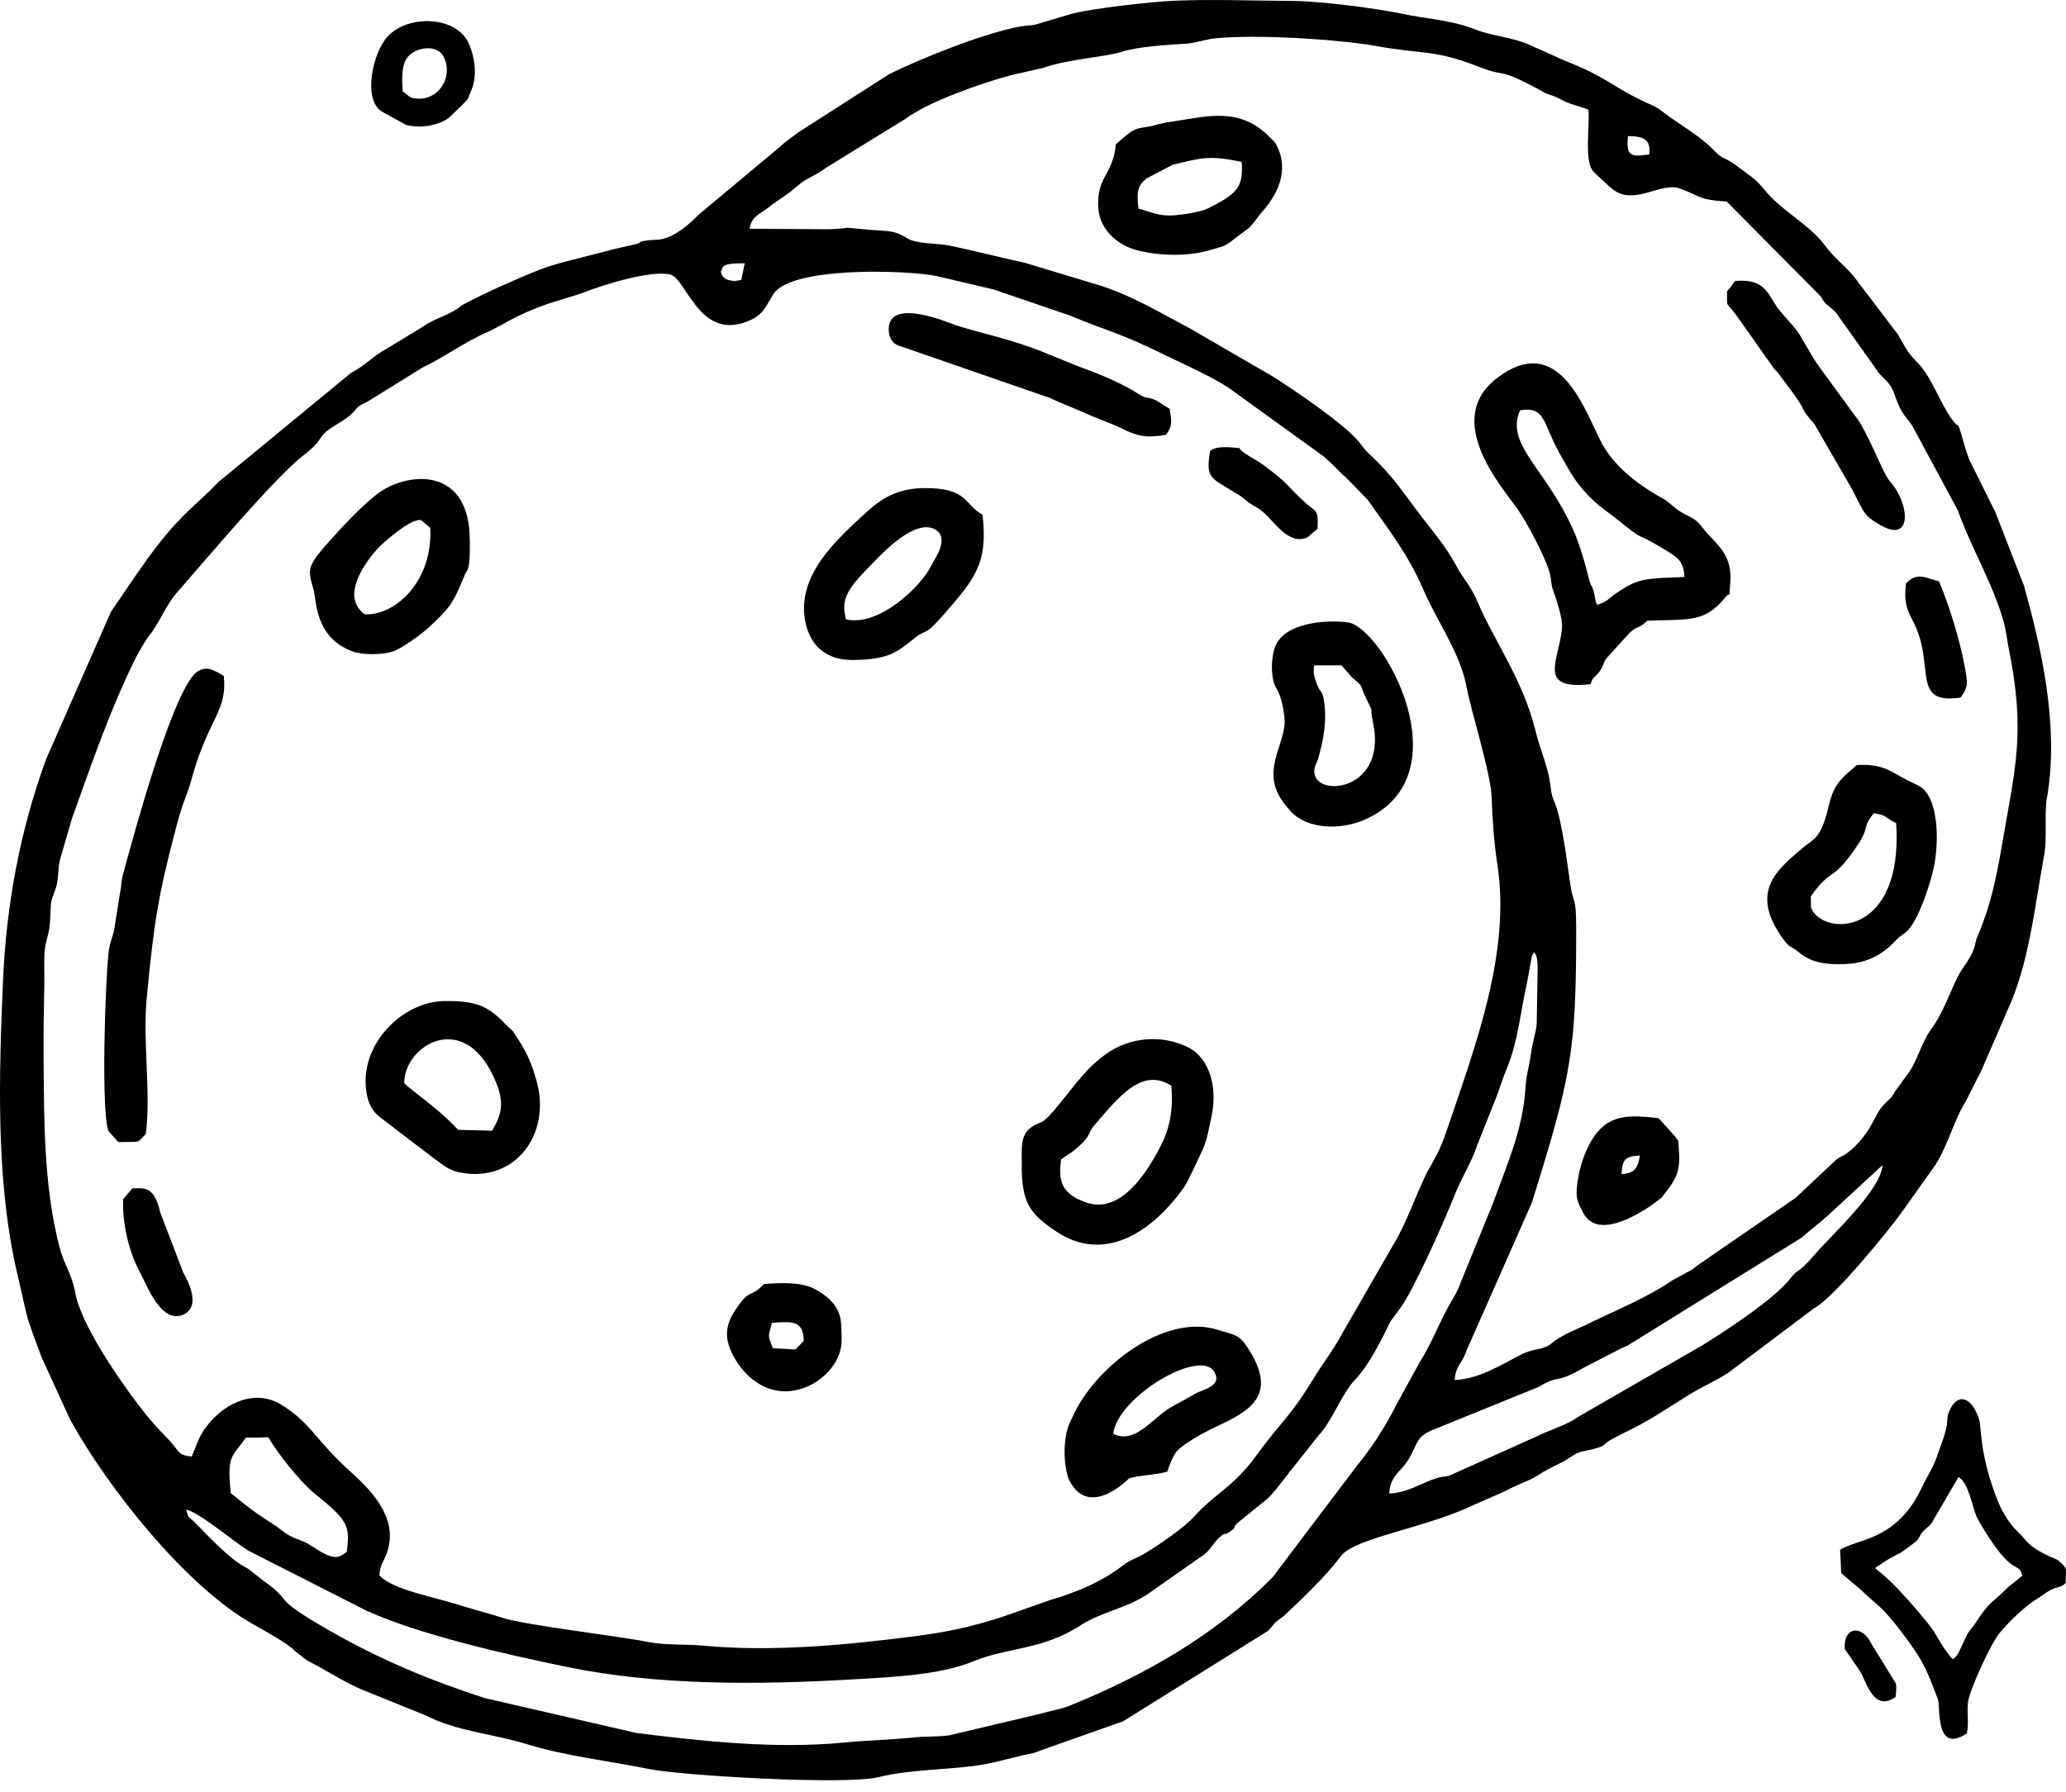 <svg width="83" height="72" viewBox="0 0 83 72" fill="none" xmlns="http://www.w3.org/2000/svg">
<g clip-path="url(#clip0_8953_23115)">
<path fill-rule="evenodd" clip-rule="evenodd" d="M9.271 60.002C9.112 58.445 9.316 58.575 9.873 57.776L10.783 57.758C11.151 58.41 12.093 59.588 12.692 60.062C14.098 61.178 14.033 61.402 13.932 62.363C13.556 62.628 13.417 62.72 12.473 62.098C12.061 61.826 11.802 61.881 11.329 61.505C10.867 61.138 10.43 60.962 9.485 60.17L9.346 60.06C9.329 60.047 9.294 60.022 9.271 60.002L9.271 60.002ZM55.811 60.018C55.855 59.366 56.164 59.208 56.422 58.877C56.962 58.185 56.782 57.772 57.533 57.472L61.794 55.741C61.817 55.729 61.844 55.712 61.866 55.7C62.727 55.205 62.428 55.655 63.638 54.953L65.062 54.219C65.19 54.154 65.272 54.126 65.385 54.072L72.382 49.733C72.754 49.404 73.094 49.15 73.498 48.786L75.627 46.821C75.576 47.808 73.604 49.609 72.93 50.387C72.166 51.271 72.283 50.913 71.903 51.4C71.29 52.19 69.397 53.436 68.41 54.049L63.433 56.918C63.288 56.995 63.356 56.982 63.158 57.091C62.681 57.352 62.242 57.468 61.734 57.722L58.222 59.3C58.034 59.351 57.948 59.325 57.719 59.397C57.077 59.602 56.548 59.99 55.808 60.017L55.811 60.018ZM7.478 60.668C7.949 60.731 9.417 61.965 9.956 62.302L14.704 64.715C16.804 65.676 20.26 66.469 22.782 66.987C26.47 67.744 30.492 67.702 34.212 67.488C35.958 67.387 37.782 67.307 39.143 66.745C40.47 66.198 41.868 66.312 43.403 65.318C44.276 64.751 45.276 64.639 46.176 64.014C46.194 64.002 46.219 63.981 46.236 63.968L48.257 62.551C48.616 62.333 48.696 62.049 48.975 61.794C49.284 61.516 49.137 61.747 49.408 61.552C49.73 61.321 49.472 61.438 49.732 61.185L50.936 60.212C51.065 60.09 51.135 59.987 51.254 59.862L51.748 59.234C51.839 59.104 51.769 59.179 51.903 59.033L52.959 57.697C53.527 57.096 53.849 56.109 54.391 55.494C54.406 55.477 54.432 55.455 54.447 55.438C55.046 54.779 55.463 53.907 55.859 53.104L56.289 52.518C56.751 51.886 57.905 49.366 58.465 47.962C58.724 47.311 59.129 46.684 59.346 46.018L60.151 43.994C60.298 43.577 60.373 43.334 60.55 42.9C60.998 41.797 61.089 40.609 61.346 39.495L61.541 38.434C61.55 38.406 61.573 38.369 61.582 38.346C61.595 38.318 61.611 38.29 61.629 38.264C61.688 38.362 61.708 38.316 61.749 38.527C61.762 38.59 61.772 38.789 61.775 38.86L61.736 41.14C61.699 41.552 61.571 41.828 61.502 42.355C61.433 42.873 61.322 43.165 61.29 43.659C61.184 45.39 60.566 46.727 59.981 48.349L58.695 51.504C58.541 51.938 58.385 52.154 58.2 52.483C57.789 53.219 57.505 54.004 57.043 54.726L56.106 56.434C55.678 57.289 55.122 58.162 54.509 58.906L51.13 63.376C48.823 65.713 45.952 67.34 42.91 68.568C42.664 68.667 41.968 68.809 41.726 68.884L38.152 69.729C37.665 69.806 37.207 69.765 36.723 69.817C35.814 69.914 34.829 69.933 33.883 70.025C31.174 70.29 28.242 69.974 25.571 69.64L19.48 68.238C17.284 67.53 15.252 66.68 13.237 65.525C10.8 64.13 11.84 64.419 10.639 63.563L10.064 63.116C9.866 62.953 10.108 63.127 9.803 62.95C9.13 62.561 8.368 61.724 7.804 61.157C7.501 60.852 7.616 61.09 7.477 60.667L7.478 60.668ZM1.751 42.388C1.743 41.453 1.762 40.482 1.781 39.547C1.79 39.112 1.752 38.489 1.81 38.083C1.869 37.672 1.988 37.534 2.016 36.936C2.053 36.103 2.019 36.322 2.24 35.695C2.369 35.329 2.314 34.872 2.427 34.487L2.887 32.905C3.689 30.666 4.438 28.47 5.475 26.394C5.555 26.232 5.864 25.699 5.995 25.538C6.411 25.025 6.661 24.321 7.107 23.814C8.289 22.465 11.057 19.174 12.173 18.312C13.017 17.66 12.74 17.617 13.179 17.286C13.467 17.07 13.739 16.948 14.003 16.738C14.44 16.391 14.178 16.407 14.754 16.146L16.958 14.779C17.9 14.328 18.593 13.774 19.677 13.301L20.111 13.076C20.733 12.717 21.388 12.42 22.068 12.19L23.374 11.785C23.401 11.775 23.43 11.762 23.456 11.752C24.19 11.455 26.16 10.841 26.928 11.033C27.573 11.194 28.058 13.588 29.912 12.956C30.644 12.707 30.732 12.372 31.058 11.834C31.733 10.718 36.254 10.836 37.596 11.086L39.887 11.625C40.138 11.685 40.17 11.737 40.409 11.801L42.923 12.658C44.716 13.392 44.941 13.353 46.866 14.298C47.591 14.653 48.924 15.233 49.608 15.764L52.91 18.148C53.288 18.41 53.358 18.503 53.643 18.776C53.802 18.928 53.868 19.021 54.054 19.168L54.725 19.857C54.861 19.993 54.917 20.041 55.039 20.214C55.863 21.383 56.599 22.342 57.171 23.671C57.703 24.905 58.655 26.249 58.897 27.512C59.112 28.637 59.898 31.084 59.926 32.043C59.947 32.82 60.025 33.903 60.149 34.686C60.714 38.261 59.265 42.036 58.164 45.306C58.054 45.638 57.927 45.964 57.783 46.283L57.44 46.925C57.363 47.045 57.414 46.939 57.31 47.15C56.862 48.066 56.499 49.163 55.969 50.032L53.896 53.631C53.562 54.257 53.156 54.767 52.83 55.302C51.789 57.01 51.533 57.036 50.455 58.511C49.524 59.788 48.843 59.978 47.984 60.933C47.562 61.402 46.519 62.108 45.981 62.43C45.631 62.64 45.435 62.657 45.094 62.92C44.262 63.563 43.271 63.979 42.23 64.284L40.217 64.991C38.954 65.386 38.088 65.579 36.742 65.752C33.985 66.106 31.029 66.393 28.206 66.126C27.602 66.069 26.716 66.114 26.077 65.988C24.835 65.743 21.09 65.304 20.198 65.013C19.618 64.825 19.063 64.693 18.454 64.497C17.472 64.181 15.734 63.878 15.238 63.297C15.294 62.816 15.369 62.854 15.523 62.45C16.025 61.137 15.083 60.038 14.128 59.182C12.632 57.843 12.512 57.185 11.276 56.435C10.029 55.678 8.551 56.67 8.003 57.798L7.772 58.355C7.763 58.379 7.721 58.495 7.706 58.529C7.225 58.483 7.23 58.405 6.952 58.05C6.752 57.793 6.3 57.421 5.62 56.534C4.807 55.474 3.266 53.254 3.026 51.962C2.872 51.136 2.58 50.848 2.388 50.106C1.742 47.617 1.774 44.957 1.75 42.387L1.751 42.388ZM29.779 11.254C29.439 11.287 29.625 11.321 29.329 11.267C28.992 11.206 28.979 10.963 28.956 10.908C29.085 10.754 28.867 10.572 29.919 10.579L29.779 11.253V11.254ZM30.118 9.193C30.178 8.702 30.519 8.609 30.866 8.343C30.884 8.329 30.912 8.309 30.93 8.295C30.948 8.281 30.973 8.259 30.99 8.244L31.588 7.825C31.89 7.622 32.107 7.378 32.363 7.232C32.74 7.018 32.925 6.937 33.213 6.725L36.365 4.782C37.322 4.067 39.486 3.327 40.577 3.032L41.938 2.72C42.876 2.379 44.437 2.289 45.071 2.08C45.682 1.879 46.864 1.804 47.636 1.755C48.043 1.73 48.409 1.586 48.773 1.546C50.489 1.362 53.837 1.588 55.316 1.854C57.191 2.193 57.614 1.979 59.409 2.683C60.602 3.151 60.077 2.657 61.864 3.617L62.007 3.698C62.028 3.708 62.055 3.727 62.078 3.737C62.211 3.798 62.169 3.771 62.318 3.825C62.563 3.914 62.564 3.924 62.797 4.043C63.127 4.213 63.505 4.278 63.814 4.411C63.871 5.04 63.661 6.304 63.947 6.799C63.958 6.818 63.979 6.844 63.992 6.863C64.004 6.881 64.027 6.907 64.043 6.925L64.564 7.415C64.69 7.528 64.792 7.624 64.949 7.713C65.753 8.172 66.775 7.323 67.471 7.57C68.293 7.863 68.218 8.035 69.366 8.097L73.145 11.908C73.38 12.325 73.393 12.19 73.752 12.554L75.356 14.81C75.535 15.113 75.758 15.227 75.931 15.479C76.107 15.735 76.147 16.025 76.322 16.38C76.502 16.747 76.677 16.851 76.864 17.183L78.652 20.503C79.2 22.045 80.058 23.426 80.495 24.987C80.596 25.343 80.627 25.7 80.695 26.036C81.393 29.475 80.954 30.857 80.419 34.011C80.197 35.319 79.953 36.436 79.459 37.592C79.355 37.835 79.402 37.777 79.323 38.048C79.182 38.534 78.857 38.833 78.646 39.261C78.316 39.933 78.046 40.736 77.568 41.382C77.22 41.852 77.043 42.558 76.73 43.038L76.155 43.827C75.944 44.211 75.829 44.204 75.583 44.505C75.304 44.847 75.102 45.645 74.222 46.325C74.033 46.471 73.932 46.479 73.793 46.58L72.144 48.13L68.178 50.86C68.108 50.911 68.012 50.999 67.998 51.008L67.171 51.456C66.259 52.101 64.83 52.694 63.8 53.197C63.512 53.337 63.27 53.434 62.947 53.593C62.866 53.633 62.589 53.788 62.499 53.85C62.454 53.881 62.28 54.034 62.194 54.08C61.896 54.238 61.543 54.216 61.145 54.416C60.319 54.832 59.45 55.41 58.443 55.456C58.468 54.912 58.701 54.827 58.872 54.395C58.883 54.367 58.891 54.336 58.901 54.306L61.539 48.334C63.14 43.213 63.325 42.228 63.322 37.274C63.322 36.006 63.204 36.318 63.091 35.572C62.959 34.686 62.768 33.067 62.487 32.329C62.367 32.015 62.333 31.966 62.29 31.589C62.194 30.776 61.891 30.201 61.692 29.383C61.183 27.298 59.986 25.685 59.367 24.2C59.081 23.515 58.793 23.292 58.482 22.697C58.141 22.045 57.61 21.407 57.161 20.828C56.371 19.806 56.002 19.165 54.991 18.226C54.813 18.06 54.737 17.924 54.59 17.749C53.951 16.989 51.889 15.594 50.997 15.046C50.974 15.031 50.943 15.017 50.92 15.004L47.83 13.213C46.61 12.568 45.432 11.846 44.081 11.438L41.158 10.556C40.135 10.34 39.12 10.065 38.098 9.861C37.654 9.772 36.822 9.808 36.454 9.577C35.925 9.246 35.715 9.297 35.007 9.239C33.282 9.095 34.693 9.156 33.309 9.213L30.116 9.192L30.118 9.193ZM66.258 6.206C65.512 6.309 65.323 6.292 65.402 5.468C66.009 5.478 66.332 5.58 66.258 6.206ZM82.238 32.046C82.745 29.101 81.964 25.887 81.311 23.534L80.13 20.499C80.117 20.478 80.099 20.451 80.086 20.43L79.113 18.47C78.984 18.131 78.904 17.827 78.803 17.484C78.612 16.841 78.737 17.318 78.377 16.795C77.894 16.093 77.585 15.092 76.954 14.486C76.635 14.181 76.466 13.807 76.244 13.436L74.535 11.186C74.189 10.728 73.772 10.449 73.385 9.953L73.135 9.638C72.502 8.929 71.508 8.391 70.916 7.661C70.671 7.36 70.523 7.219 70.28 7.041L69.632 6.564C69.256 6.312 69.193 6.394 68.877 6.062C68.291 5.446 67.483 5.02 66.8 4.493C66.461 4.231 66.356 4.233 65.992 4.057C64.61 3.382 64.62 3.138 62.844 2.428L61.533 1.843C60.786 1.482 60.011 1.479 59.217 1.165C58.294 0.801 57.274 0.758 56.307 0.549C55.352 0.342 53.02 0.044 51.964 0.038C50.408 0.028 48.728 -0.034 47.185 0.029C46.337 0.064 43.788 0.337 42.966 0.58L41.577 0.994C41.427 1.029 41.236 1.023 41.068 1.051C39.651 1.288 37.103 2.295 35.713 2.986L32.05 5.333C31.788 5.543 31.569 5.673 31.347 5.889L28.064 8.629C27.71 9.001 27.154 9.467 26.657 9.594C26.41 9.657 26.264 9.624 26.026 9.659C25.579 9.724 25.782 9.739 25.605 9.795L24.597 10.029C21.813 10.759 22.327 10.534 20.122 11.5C19.879 11.606 18.64 12.195 18.518 12.295C18.024 12.698 17.468 12.775 16.988 13.13L15.504 14.03C14.979 14.316 14.613 14.732 14.099 14.987L8.78 19.365C8.393 19.776 7.976 20.139 7.567 20.529C6.325 21.709 5.416 23.206 4.459 24.58L1.854 30.502C0.799 33.389 0.253 36.354 0.12 39.438C-0.041 43.169 -0.165 47.23 0.618 50.852L1.066 52.806C1.164 53.223 1.485 54.027 1.68 54.563L2.823 57.057C4.351 59.819 7.476 63.759 10.178 65.275C10.602 65.512 11.573 66.044 11.844 66.343L12.335 66.724C13.117 67.113 13.919 67.669 14.738 67.976L17.096 68.93C18.391 69.589 19.801 69.666 21.172 70.09C22.742 70.575 24.453 70.757 26.075 71.088C27.377 71.353 34.001 71.741 35.301 71.412C36.602 71.084 38.266 71.126 39.545 70.899C40.085 70.803 40.843 70.576 41.499 70.45L45.123 69.168L50.919 65.551C50.93 65.543 50.956 65.525 50.964 65.518L51.238 65.194C51.356 65.101 51.542 64.967 51.578 64.934C52.415 64.148 53.194 63.415 53.889 62.511C54.436 61.8 57.346 61.379 59.173 60.488L60.436 59.936C61.098 59.576 61.459 59.528 62.007 59.144C62.023 59.133 62.363 58.952 62.385 58.942C62.727 58.776 62.828 58.732 63.12 58.535C63.508 58.274 63.625 58.342 64.07 58.212C64.664 58.039 64.26 58.094 64.791 57.815C64.918 57.749 65.113 57.641 65.242 57.58C66.232 57.115 66.845 56.675 67.825 56.067C68.383 55.719 68.928 55.493 69.431 55.165L72.877 52.573C73.654 52.174 75.887 49.443 76.441 48.659L77.762 46.799C78.301 45.925 78.466 45.077 78.974 44.255L79.545 43.127C79.558 43.105 79.575 43.076 79.586 43.053L80.819 40.205C81.549 38.414 81.764 36.314 82.122 34.367C82.252 33.658 82.118 32.725 82.235 32.043L82.238 32.046Z" fill="black"/>
<path fill-rule="evenodd" clip-rule="evenodd" d="M61.067 16.488C62.096 16.319 61.969 16.986 62.645 18.2C63.133 19.077 63.375 19.513 64.016 20.116C64.332 20.414 64.601 20.575 64.911 20.825C66.301 21.945 65.456 21.204 66.991 22.154C67.419 22.419 67.64 22.575 67.672 23.185C66.922 23.23 66.167 23.193 65.614 23.44C65.357 23.555 65.147 23.69 64.916 23.85C64.591 24.074 64.569 24.192 64.153 24.302C64.065 24.075 64.096 24.021 64.022 23.763C63.925 23.425 63.921 23.609 63.838 23.275C63.521 22.024 63.294 21.378 62.821 20.522C61.742 18.568 60.53 17.712 61.067 16.489L61.067 16.488ZM67.753 20.696C67.376 20.506 67.351 20.444 67.024 20.183C66.836 20.034 66.791 20.029 66.609 19.924C65.754 19.428 64.856 18.735 64.359 17.828C64.343 17.797 64.297 17.704 64.282 17.674C63.647 16.444 62.613 13.293 60.13 15.202C57.944 16.882 60.363 19.604 60.959 20.443C61.325 20.959 62.126 22.454 62.276 23.092C62.334 23.337 62.3 23.443 62.389 23.702C62.504 24.036 62.784 24.822 62.754 25.215C62.654 26.507 61.699 27.75 63.907 27.49C63.987 27.128 64.172 27.211 64.355 26.828C64.474 26.579 64.451 26.543 64.606 26.38L65.473 25.425C65.777 25.139 65.841 25.271 66.181 24.943C67.895 24.877 68.465 25.024 69.298 24.024C69.592 23.671 69.435 24.188 69.504 23.534C69.612 22.514 69.229 22.099 68.654 21.503C68.639 21.487 68.615 21.463 68.601 21.448L68.502 21.333C68.165 20.913 68.155 20.899 67.752 20.695L67.753 20.696Z" fill="black"/>
<path fill-rule="evenodd" clip-rule="evenodd" d="M42.63 46.591C42.868 46.402 42.983 46.374 43.23 46.163C43.835 45.645 43.686 45.577 43.928 45.262C43.943 45.243 43.966 45.219 43.98 45.201C44.941 44.088 45.872 42.873 47.059 43.629C47.143 44.635 46.979 45.37 46.633 46.044C46.082 47.115 45.028 48.807 43.633 48.32C42.605 47.961 42.52 47.422 42.628 46.591H42.63ZM48.667 44.887C48.923 43.725 48.613 42.519 47.714 42.077C46.648 41.554 45.388 41.696 44.489 42.317C43.67 42.881 43.235 43.54 42.562 44.361C41.77 45.328 41.936 44.964 41.447 45.288C40.973 45.603 41.053 46.175 41.048 46.819C41.037 48.383 41.424 48.793 42.389 49.457C44.377 50.822 46.306 49.468 47.54 47.749C47.725 47.493 48.085 46.684 48.228 46.389C48.505 45.823 48.532 45.495 48.667 44.886V44.887Z" fill="black"/>
<path fill-rule="evenodd" clip-rule="evenodd" d="M5.858 45.569C6.071 43.874 5.728 41.875 5.893 40.126C6.178 37.109 6.358 35.952 7.078 33.243C7.421 31.95 7.457 32.181 7.733 31.186C8.374 28.877 9.143 28.584 8.991 27.16C8.653 26.975 8.358 26.738 7.964 26.964C6.992 27.524 5.364 33.584 4.932 35.177C4.861 35.438 4.886 35.623 4.822 35.875L4.619 37.161C4.576 37.597 4.413 37.78 4.358 38.31C4.219 39.618 4.058 44.76 4.363 45.461L4.754 45.893C5.707 45.87 5.459 45.966 5.858 45.569H5.858Z" fill="black"/>
<path fill-rule="evenodd" clip-rule="evenodd" d="M72.747 36.023C73.597 34.801 73.585 35.536 74.659 33.912C75.108 33.232 74.813 33.233 75.281 32.68C75.827 32.754 75.702 32.853 76.177 33.077C76.478 37.687 73.211 37.633 72.757 36.478L72.747 36.023ZM74.599 30.741C74.061 31.229 73.693 31.404 73.464 32.398C73.156 33.732 72.853 33.704 72.423 34.072C71.395 34.952 70.248 35.833 71.646 37.745C71.711 37.832 71.781 37.914 71.856 37.992L72.128 38.161C72.368 38.337 72.308 38.335 72.658 38.52C73.076 38.738 73.678 38.773 74.258 38.732C75.062 38.675 75.661 38.328 76.137 37.815C76.351 37.584 76.501 37.538 76.655 37.376C77.094 36.914 77.566 35.474 77.698 34.816C77.908 33.764 77.854 32.202 77.24 31.683C77.086 31.552 76.867 31.478 76.657 31.369C75.945 31.003 75.671 30.688 74.599 30.742V30.741Z" fill="black"/>
<path fill-rule="evenodd" clip-rule="evenodd" d="M52.902 27.477C52.792 27.183 52.754 27.076 52.795 26.736H53.895L54.323 27.226C54.819 27.652 54.585 27.431 54.857 28.007C55.277 28.894 54.973 28.142 55.165 29.064C55.773 31.985 52.397 32.112 52.84 30.763L52.911 30.613C52.92 30.587 52.932 30.559 52.941 30.532C53.172 29.754 53.329 28.919 53.177 28.084C53.11 27.714 53.055 27.888 52.902 27.478L52.902 27.477ZM51.163 27.386C51.245 27.719 51.464 27.743 51.597 28.78C51.747 29.944 50.434 31.026 51.754 32.486C51.776 32.512 51.836 32.589 51.858 32.612C52.568 33.351 53.881 33.346 54.801 32.949C58.891 31.183 55.538 25.159 54.127 25.005C53.191 24.902 51.748 25.038 51.297 25.844C51.09 26.214 51.043 26.904 51.163 27.386Z" fill="black"/>
<path fill-rule="evenodd" clip-rule="evenodd" d="M44.724 57.615C44.885 56.139 48.228 54.148 48.789 55.135C49.119 55.717 48.317 55.82 47.967 56.033C47.575 56.274 47.252 56.406 46.895 56.643C46.244 57.073 45.546 58.044 44.723 57.614L44.724 57.615ZM46.895 59.14C46.989 58.843 47.073 58.646 47.198 58.427C47.404 58.071 48.426 57.532 48.844 57.337C50.16 56.723 51.414 56.09 50.102 54.124C49.747 53.592 49.563 53.647 48.94 53.444C46.765 52.736 43.912 54.995 43.063 56.996L42.95 57.233C42.682 57.874 42.728 59.077 42.99 59.548C43.802 61.009 45.316 59.438 45.348 59.42C45.563 59.303 46.464 59.267 46.896 59.139L46.895 59.14Z" fill="black"/>
<path fill-rule="evenodd" clip-rule="evenodd" d="M33.991 24.891C33.74 24.003 34.121 23.583 35.157 22.531C35.456 22.228 36.787 20.804 37.583 21.284C38.176 21.642 37.514 22.509 37.413 22.726C37.047 23.507 35.354 25.194 33.991 24.89V24.891ZM34.216 26.521C35.749 26.521 36.071 26.171 36.769 25.623C37.275 25.227 37.107 25.625 37.955 24.648C39.165 23.253 39.7 22.632 39.473 20.682C38.736 20.288 38.899 19.612 37.173 19.613C36.05 19.613 35.408 20.029 34.744 20.64C33.573 21.72 32 23.133 32.35 24.966C32.535 25.935 33.184 26.52 34.216 26.519V26.521Z" fill="black"/>
<path fill-rule="evenodd" clip-rule="evenodd" d="M16.241 43.524C16.22 42.006 18.736 40.448 19.958 43.569C20.266 44.358 20.13 44.831 19.769 45.438L18.404 45.402C17.564 44.489 16.569 43.871 16.241 43.524ZM14.737 43.978C14.893 44.807 15.363 44.913 15.881 45.368L17.434 46.548C17.811 46.803 17.969 47.024 18.531 47.125C20.708 47.518 22.151 45.573 21.558 43.446C21.326 42.621 21.14 42.246 20.695 41.578C20.51 41.3 20.732 41.575 20.499 41.337C20.497 41.334 20.407 41.26 20.316 41.164C19.614 40.431 19.146 40.209 17.832 40.228C16.155 40.253 14.365 42.011 14.737 43.978V43.978Z" fill="black"/>
<path fill-rule="evenodd" clip-rule="evenodd" d="M14.65 24.686C14.502 24.545 14.649 24.724 14.458 24.506C13.819 23.776 14.685 22.553 15.252 21.961C15.359 21.849 16.553 20.769 16.925 20.909L17.285 21.212C17.399 23.351 15.878 24.753 14.649 24.684L14.65 24.686ZM18.873 21.705C18.864 18.626 16.228 18.98 15.106 19.888C14.471 20.402 13.897 21.013 13.439 21.518C12.318 22.752 12.344 22.823 12.591 23.673C12.724 24.13 12.634 25.614 14.164 26.177C14.565 26.324 15.298 26.32 15.751 26.191C16.109 26.088 16.962 25.463 17.24 25.201C18.075 24.413 18.193 24.269 18.639 23.179C18.773 22.849 18.793 22.995 18.847 22.62C18.881 22.382 18.876 21.957 18.875 21.705L18.873 21.705Z" fill="black"/>
<path fill-rule="evenodd" clip-rule="evenodd" d="M45.737 8.382C45.663 7.712 45.689 7.481 46.058 7.172L47.1 6.626C48.285 6.339 48.548 6.234 49.885 6.503C49.944 7.486 49.769 7.762 48.523 8.376C48.233 8.519 47.544 8.625 47.185 8.652C46.554 8.699 46.254 8.522 45.738 8.381L45.737 8.382ZM44.83 5.795C44.716 7.055 44.017 7.112 44.129 8.413C44.198 9.214 44.874 9.839 45.644 10.046C46.515 10.281 47.683 10.316 48.533 10.07C49.462 9.801 49.04 9.991 50.063 9.244C50.221 9.129 50.183 9.162 50.308 9.019L50.65 8.577C51.296 7.867 51.831 6.872 51.278 5.825C51.266 5.802 51.249 5.773 51.235 5.752C51.221 5.73 51.2 5.705 51.184 5.684C51.163 5.657 51.088 5.588 51.064 5.563C49.822 4.267 48.553 4.673 47.062 4.89C46.84 4.92 46.62 4.967 46.404 5.029C45.841 5.181 45.695 5.061 45.239 5.443L44.83 5.795Z" fill="black"/>
<path fill-rule="evenodd" clip-rule="evenodd" d="M46.843 17.472C47.114 17.102 47.064 16.981 46.995 16.429C46.85 16.35 46.544 16.139 46.433 16.086C46.092 15.923 46.086 16.052 45.771 15.849C45.052 15.384 44.081 14.993 43.274 14.705L41.913 14.149C40.576 13.608 39.289 13.368 38.406 13.07C38.103 12.967 35.637 11.905 35.705 13.287C35.731 13.817 36.13 13.897 36.13 13.897L42.197 15.997C42.64 16.217 43.148 16.396 43.619 16.612C44.085 16.827 44.615 16.994 45.071 17.22C45.679 17.522 46.049 17.615 46.843 17.471L46.843 17.472Z" fill="black"/>
<path fill-rule="evenodd" clip-rule="evenodd" d="M72.801 14.306C72.042 13.036 72.451 13.593 71.521 12.507C71.007 11.907 71.022 11.186 69.707 11.289C69.578 11.45 69.528 11.547 69.381 11.704C69.404 12.504 69.263 11.951 69.899 12.869L71.179 14.685C71.288 14.856 71.32 14.85 71.429 14.982L72.062 15.831C72.625 16.618 72.268 16.331 72.895 17.045L74.39 19.633C74.923 20.645 74.847 20.698 75.552 21.106C76.834 21.847 76.732 20.251 75.93 19.347C75.619 18.996 75.028 17.308 74.514 16.694L73.068 14.715C73.054 14.694 73.036 14.666 73.021 14.646C73.007 14.625 72.988 14.599 72.975 14.579C72.905 14.476 72.854 14.396 72.8 14.306H72.801Z" fill="black"/>
<path fill-rule="evenodd" clip-rule="evenodd" d="M31.049 54.18C30.825 53.601 30.867 53.757 31.008 53.157C31.816 53.102 32.27 53.051 32.292 53.879L31.958 54.228L31.05 54.18H31.049ZM30.689 51.601C30.079 52.237 30.171 51.681 29.513 52.689C29.168 53.218 29.092 53.718 29.398 54.361C29.8 55.208 30.789 56.246 32.207 55.803C33.009 55.552 33.733 54.824 33.807 53.989C33.825 53.778 33.805 53.165 33.761 52.963C33.638 52.396 33.166 52.014 32.676 51.771C32.18 51.524 31.354 51.539 30.689 51.601V51.601Z" fill="black"/>
<path fill-rule="evenodd" clip-rule="evenodd" d="M65.145 47.181C65.171 46.591 65.291 46.463 65.884 46.434C65.794 46.916 65.707 47.146 65.145 47.181ZM66.635 44.936C65.865 44.837 65.194 44.798 64.668 45.082C63.718 45.595 63.333 47.243 63.341 47.958C63.344 48.266 63.442 48.411 63.598 48.724C64.289 50.109 66.705 48.193 66.773 48.103C67.321 47.385 67.526 47.154 67.443 46.132C67.405 45.659 67.474 45.967 67.316 45.69L66.635 44.936H66.635Z" fill="black"/>
<path fill-rule="evenodd" clip-rule="evenodd" d="M4.95 48.183C4.902 49.146 5.184 50.315 5.605 51.092C5.91 51.653 6.47 53.221 7.368 52.825C8.182 52.466 7.394 51.209 7.367 51.15L6.444 48.74C6.187 47.611 5.763 47.756 5.322 47.752L4.95 48.183Z" fill="black"/>
<path fill-rule="evenodd" clip-rule="evenodd" d="M76.836 24.928C77.798 26.721 76.716 28.337 78.767 28.03C79.077 27.597 79.059 27.48 78.931 26.785C78.743 25.755 78.313 24.332 77.898 23.363C77.289 23.19 77.006 22.998 76.573 23.445C76.487 24.125 76.584 24.458 76.836 24.928Z" fill="black"/>
<path fill-rule="evenodd" clip-rule="evenodd" d="M48.613 18.127C48.503 18.861 48.504 19.107 49 19.423L49.848 19.94C49.932 19.996 50.114 20.157 50.175 20.2C50.443 20.39 50.449 20.334 50.725 20.559C51.199 20.948 51.759 21.937 52.53 21.592C52.642 21.485 52.792 21.367 52.931 21.25C52.971 20.437 52.881 20.599 52.442 20.202C51.694 19.527 51.823 19.465 50.7 18.645C50.469 18.476 49.856 18.182 49.8 18.009C49.416 17.97 48.863 17.903 48.613 18.127V18.127Z" fill="black"/>
<path fill-rule="evenodd" clip-rule="evenodd" d="M75.341 63.02C75.354 63.004 75.373 62.958 75.38 62.972L75.831 62.679C76.555 62.266 76.125 62.579 76.911 61.992C77.152 61.812 77.058 61.74 77.301 61.496C77.523 61.273 77.553 61.326 77.68 61.068L78.679 59.359C79.103 59.56 79.239 60.649 79.456 61.043C79.748 61.572 80.362 62.565 80.849 62.887C81.059 63.026 81.192 63.029 81.243 63.323L80.656 63.793C80.645 63.804 80.631 63.82 80.619 63.831C80.012 64.441 79.93 64.343 79.366 65.217C79.282 65.347 79.135 65.507 79.047 65.645L78.904 65.945C78.729 66.317 78.672 66.522 78.453 66.68C78.438 66.664 78.414 66.619 78.407 66.633L78.267 66.462C78.243 66.429 78.134 66.279 78.077 66.192C77.582 65.434 77.914 65.771 77.038 64.734C76.651 64.275 76.073 63.631 75.6 63.237L75.34 63.023L75.341 63.02ZM73.969 63.209C73.969 63.209 74.083 63.308 74.123 63.346L74.742 63.869C75.056 64.169 75.23 64.313 75.536 64.587C75.973 64.978 76.866 66.178 77.174 66.713C77.45 67.194 77.643 67.742 77.855 68.287C77.966 68.571 77.721 70.516 79.018 69.655C79.111 69.198 79.005 68.802 79.066 68.377C79.132 67.911 79.975 66.035 80.35 65.6L80.494 65.437C80.831 65.052 81.378 64.531 81.82 64.261C81.874 64.228 81.958 64.173 81.992 64.148C82.63 63.666 82.673 63.883 82.983 63.624C82.994 63.08 83.048 63.067 82.886 62.89C82.873 62.874 82.831 62.832 82.816 62.817C82.625 62.633 82.593 62.66 82.389 62.566C81.405 62.114 81.46 61.922 81.073 61.562C80.749 61.26 80.459 60.8 80.283 60.369C79.521 58.508 79.603 57.336 79.515 57.058C79.239 56.18 78.714 55.979 78.394 56.543C78.091 57.075 78.394 56.929 78.012 57.974C77.893 58.301 77.767 58.718 77.608 59.008C77.444 59.308 77.291 59.604 77.14 59.91C76.139 61.932 74.549 61.849 73.925 62.278L73.97 63.209H73.969Z" fill="black"/>
<path fill-rule="evenodd" clip-rule="evenodd" d="M74.766 67.224C75.031 67.759 75.333 68.773 76.153 68.193C76.175 68.012 76.202 67.828 76.162 67.645L75.299 66.246C75.224 66.143 75.192 66.064 75.113 65.931C74.737 65.299 74.052 65.392 74.112 66.262L74.559 66.915C74.618 67.005 74.736 67.168 74.765 67.223L74.766 67.224Z" fill="black"/>
<path fill-rule="evenodd" clip-rule="evenodd" d="M16.179 3.676C16.141 3.04 16.111 2.419 16.561 2.126C16.945 1.876 17.624 1.814 17.85 2.331C18.186 3.101 17.642 3.968 16.859 3.965C16.399 3.964 16.461 3.85 16.179 3.676V3.676ZM18.935 3.627C19.184 3.063 19.07 2.308 18.856 1.794C18.368 0.622 16.406 0.572 15.576 1.462C14.977 2.104 14.553 4.014 15.351 4.49L16.321 5.023C16.991 5.186 17.675 5 18.04 4.729L18.575 4.212C18.91 3.853 18.742 4.063 18.934 3.626L18.935 3.627Z" fill="black"/>
</g>
<defs>
<clipPath id="clip0_8953_23115">
<rect width="83" height="71.538" fill="white"/>
</clipPath>
</defs>
</svg>
